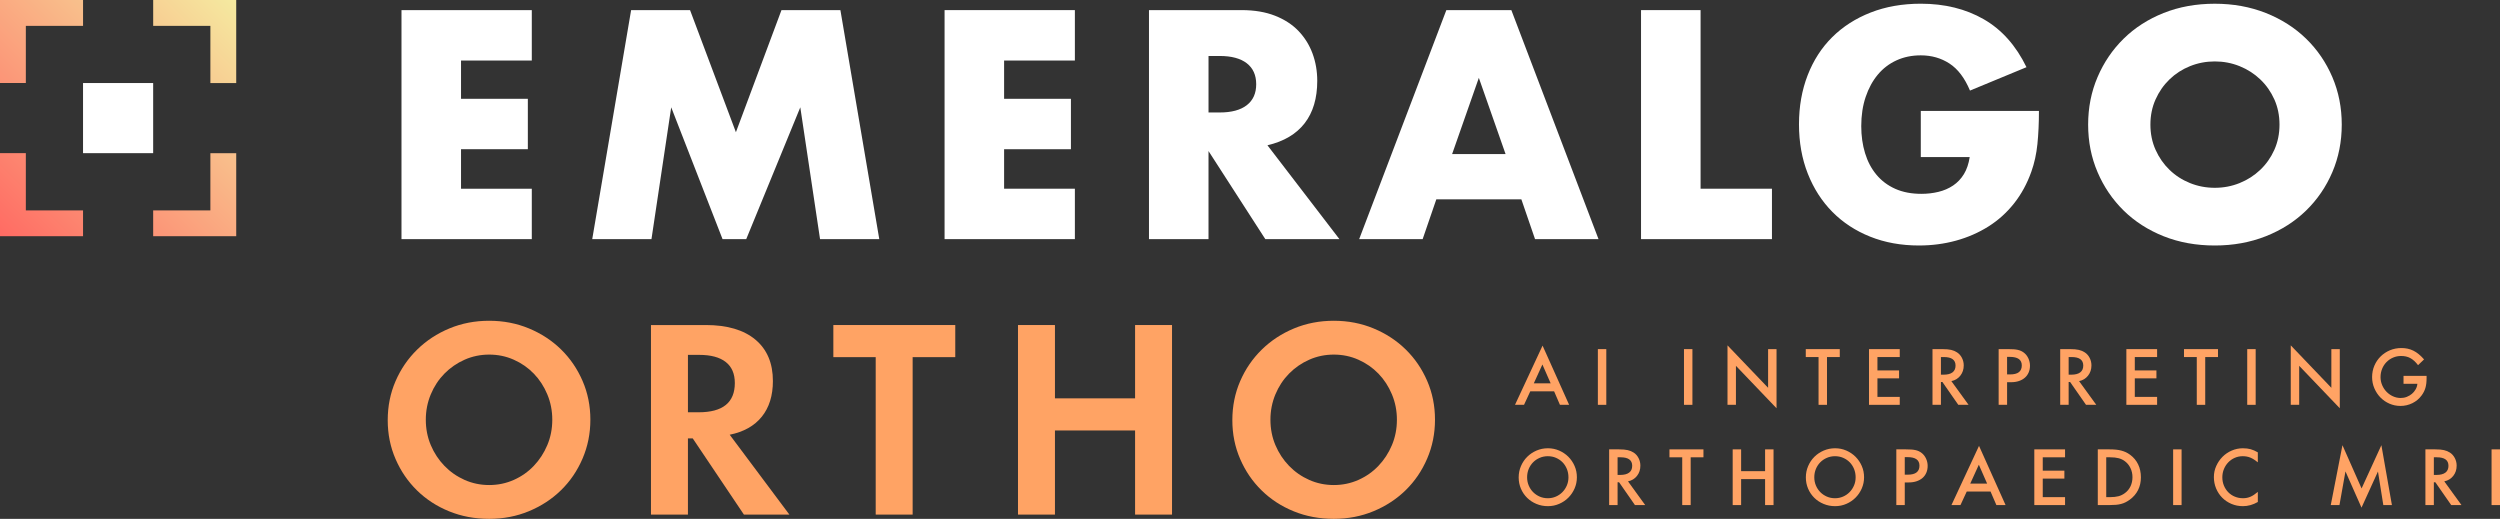 <?xml version="1.0" encoding="UTF-8"?>
<svg id="Ebene_1" xmlns="http://www.w3.org/2000/svg" xmlns:xlink="http://www.w3.org/1999/xlink" version="1.1" viewBox="0 0 405.372 84.131">
  <rect x="0" y="0" width="405.372" height="84.131" fill="#333333" stroke="none"/>
  <!-- Generator: Adobe Illustrator 29.2.1, SVG Export Plug-In . SVG Version: 2.1.0 Build 116)  -->
  <defs>
    <style>
      .st0 {
        fill: #ffa364;
      }

      .st1 {
        fill: #fff;
      }

      .st2 {
        fill: url(#Unbenannter_Verlauf_13);
      }
    </style>
    <linearGradient id="Unbenannter_Verlauf_13" data-name="Unbenannter Verlauf 13" x1="0" y1="38.301" x2="38.303" y2="0" gradientUnits="userSpaceOnUse">
      <stop offset="0" stop-color="#ff6b63"/>
      <stop offset="1" stop-color="#f5eaa0"/>
    </linearGradient>
  </defs>
  <path class="st0" d="M248.135,63.449l-1.016,2.194h-1.464l4.47-9.603,4.308,9.603h-1.491l-.947-2.194h-3.86ZM250.098,59.102l-1.395,3.06h2.736l-1.341-3.06Z"/>
  <path class="st0" d="M260.46,65.643h-1.368v-9.034h1.368v9.034Z"/>
  <path class="st0" d="M274.424,65.643h-1.368v-9.034h1.368v9.034Z"/>
  <path class="st0" d="M280.112,55.999l6.583,6.881v-6.271h1.368v9.59l-6.583-6.881v6.325h-1.368v-9.644Z"/>
  <path class="st0" d="M296.244,65.643h-1.368v-7.747h-2.072v-1.287h5.513v1.287h-2.072v7.747Z"/>
  <path class="st0" d="M304.424,57.896v2.167h3.508v1.287h-3.508v3.006h3.617v1.287h-4.985v-9.034h4.985v1.287h-3.617Z"/>
  <path class="st0" d="M319.202,65.643h-1.666l-2.573-3.697h-.244v3.697h-1.368v-9.034h1.598c.587,0,1.059.041,1.416.122.357.083.678.218.968.407.334.216.599.515.793.893.194.38.29.785.29,1.22,0,.641-.182,1.195-.548,1.658-.366.466-.852.763-1.456.889l2.79,3.845ZM315.152,60.754c.632,0,1.113-.124,1.442-.371.33-.25.495-.617.495-1.105,0-.92-.628-1.382-1.883-1.382h-.487v2.858h.433Z"/>
  <path class="st0" d="M325.446,65.643h-1.368v-9.034h1.548c.344,0,.642.009.897.027.253.018.477.05.672.095.195.047.369.106.523.178s.304.162.448.27c.308.234.55.542.727.92.177.38.266.779.266,1.193,0,.407-.073.776-.218,1.112-.145.333-.351.617-.619.846-.267.23-.588.41-.964.536-.377.126-.801.189-1.271.189h-.639v3.67ZM325.947,60.713c1.256,0,1.883-.488,1.883-1.463,0-.92-.646-1.382-1.937-1.382h-.447v2.844h.501Z"/>
  <path class="st0" d="M339.911,65.643h-1.666l-2.573-3.697h-.244v3.697h-1.368v-9.034h1.599c.587,0,1.059.041,1.415.122.357.083.68.218.969.407.334.216.597.515.792.893.195.38.291.785.291,1.22,0,.641-.183,1.195-.549,1.658-.366.466-.851.763-1.456.889l2.79,3.845ZM335.862,60.754c.631,0,1.113-.124,1.442-.371.33-.25.494-.617.494-1.105,0-.92-.628-1.382-1.882-1.382h-.488v2.858h.434Z"/>
  <path class="st0" d="M346.155,57.896v2.167h3.508v1.287h-3.508v3.006h3.617v1.287h-4.985v-9.034h4.985v1.287h-3.617Z"/>
  <path class="st0" d="M357.573,65.643h-1.368v-7.747h-2.072v-1.287h5.513v1.287h-2.072v7.747Z"/>
  <path class="st0" d="M365.754,65.643h-1.368v-9.034h1.368v9.034Z"/>
  <path class="st0" d="M371.443,55.999l6.583,6.881v-6.271h1.368v9.59l-6.583-6.881v6.325h-1.368v-9.644Z"/>
  <path class="st0" d="M393.467,60.943v.421c0,.596-.064,1.109-.19,1.537-.126.43-.33.833-.61,1.213-.397.542-.898.961-1.503,1.26-.605.297-1.247.448-1.924.448-.632,0-1.227-.124-1.788-.367s-1.047-.578-1.463-1.001c-.415-.425-.745-.923-.989-1.492-.244-.567-.366-1.172-.366-1.814,0-.659.122-1.276.366-1.85s.581-1.071,1.009-1.496.933-.758,1.51-1.004c.578-.243,1.202-.365,1.87-.365.722,0,1.373.144,1.95.434.578.288,1.152.758,1.72,1.409l-.974.934c-.398-.524-.811-.902-1.24-1.139-.429-.234-.928-.351-1.496-.351-.47,0-.908.088-1.314.263s-.761.419-1.063.725c-.303.308-.54.671-.711,1.091-.172.419-.258.869-.258,1.348,0,.459.088.896.264,1.307.176.41.413.77.711,1.076.298.308.646.551,1.043.731.397.182.817.272,1.259.272.343,0,.671-.061.982-.185.312-.122.59-.286.834-.493.243-.209.444-.452.602-.731.159-.281.251-.578.278-.896h-2.248v-1.287h3.739Z"/>
  <path class="st0" d="M250.992,72.686c.65,0,1.259.126,1.828.374s1.065.585,1.49,1.008c.424.425.761.923,1.009,1.492.249.567.372,1.177.372,1.827,0,.641-.124,1.247-.372,1.816s-.585,1.064-1.009,1.49-.92.761-1.49,1.008c-.569.25-1.178.374-1.828.374-.659,0-1.278-.119-1.856-.36-.577-.239-1.081-.567-1.51-.988s-.765-.914-1.009-1.483-.366-1.179-.366-1.829.124-1.265.372-1.841c.249-.578.587-1.08,1.016-1.505.429-.423.93-.761,1.503-1.008.574-.248,1.19-.374,1.85-.374ZM250.979,73.973c-.47,0-.91.088-1.321.266-.411.176-.767.416-1.07.725-.303.306-.54.668-.711,1.082-.172.416-.258.869-.258,1.355,0,.47.088.914.264,1.328.176.416.415.774.718,1.078.303.302.657.542,1.063.718s.844.263,1.314.263c.46,0,.893-.088,1.299-.263.407-.176.762-.419,1.064-.725.302-.308.541-.666.718-1.078.176-.41.263-.851.263-1.321,0-.486-.086-.941-.257-1.361-.172-.419-.407-.781-.704-1.082-.298-.304-.65-.542-1.056-.718-.407-.178-.849-.266-1.328-.266Z"/>
  <path class="st0" d="M266.771,81.898h-1.666l-2.573-3.699h-.244v3.699h-1.368v-9.034h1.599c.587,0,1.059.041,1.415.122s.68.216.969.405c.334.218.597.515.792.896.195.378.291.785.291,1.22,0,.641-.183,1.193-.549,1.658s-.851.761-1.456.887l2.79,3.848ZM262.722,77.008c.631,0,1.113-.124,1.442-.374.33-.248.494-.617.494-1.103,0-.923-.628-1.382-1.882-1.382h-.488v2.858h.434Z"/>
  <path class="st0" d="M274.14,81.898h-1.368v-7.747h-2.072v-1.287h5.513v1.287h-2.072v7.747Z"/>
  <path class="st0" d="M286.208,76.399v-3.535h1.368v9.034h-1.368v-4.212h-3.887v4.212h-1.368v-9.034h1.368v3.535h3.887Z"/>
  <path class="st0" d="M297.558,72.686c.65,0,1.259.126,1.828.374s1.065.585,1.49,1.008c.424.425.761.923,1.009,1.492.249.567.372,1.177.372,1.827,0,.641-.124,1.247-.372,1.816s-.585,1.064-1.009,1.49-.92.761-1.49,1.008c-.569.25-1.178.374-1.828.374-.659,0-1.278-.119-1.856-.36-.577-.239-1.081-.567-1.51-.988s-.765-.914-1.009-1.483-.366-1.179-.366-1.829.124-1.265.372-1.841c.249-.578.587-1.08,1.016-1.505.429-.423.93-.761,1.503-1.008.574-.248,1.19-.374,1.85-.374ZM297.545,73.973c-.47,0-.91.088-1.321.266-.411.176-.767.416-1.07.725-.303.306-.54.668-.711,1.082-.172.416-.258.869-.258,1.355,0,.47.088.914.264,1.328.176.416.415.774.718,1.078.303.302.657.542,1.063.718s.844.263,1.314.263c.46,0,.893-.088,1.299-.263.407-.176.762-.419,1.064-.725.302-.308.541-.666.718-1.078.176-.41.263-.851.263-1.321,0-.486-.086-.941-.257-1.361-.172-.419-.407-.781-.704-1.082-.298-.304-.65-.542-1.056-.718-.407-.178-.849-.266-1.328-.266Z"/>
  <path class="st0" d="M308.854,81.898h-1.368v-9.034h1.549c.343,0,.642.009.896.027.254.018.478.05.673.095s.369.104.522.176c.154.072.304.162.449.272.307.234.55.54.727.92.176.378.264.776.264,1.193,0,.405-.073.776-.217,1.109-.145.335-.352.617-.619.846-.268.232-.59.41-.965.536s-.8.189-1.271.189h-.639v3.672ZM309.356,76.968c1.254,0,1.882-.488,1.882-1.463,0-.923-.646-1.382-1.936-1.382h-.448v2.844h.502Z"/>
  <path class="st0" d="M318.904,79.704l-1.016,2.194h-1.463l4.47-9.603,4.307,9.603h-1.49l-.948-2.194h-3.86ZM320.868,75.355l-1.395,3.062h2.736l-1.341-3.062Z"/>
  <path class="st0" d="M331.229,74.151v2.167h3.508v1.287h-3.508v3.006h3.617v1.287h-4.985v-9.034h4.985v1.287h-3.617Z"/>
  <path class="st0" d="M340.155,72.864h1.897c.388,0,.74.016,1.056.047s.608.083.873.155c.267.072.515.162.746.27.23.11.453.245.669.407.569.416,1.002.934,1.301,1.557s.448,1.323.448,2.099c0,.767-.154,1.456-.461,2.066s-.758,1.132-1.355,1.566c-.225.162-.449.299-.671.412-.221.113-.46.203-.718.27-.257.07-.539.117-.846.144s-.664.041-1.07.041h-1.87v-9.034ZM342.133,80.611c.551,0,1.011-.05,1.382-.149s.713-.268,1.029-.502c.397-.288.702-.657.915-1.105.212-.446.318-.941.318-1.483,0-.533-.109-1.024-.325-1.476-.217-.452-.52-.821-.908-1.112-.298-.225-.637-.387-1.016-.486s-.844-.149-1.395-.149h-.61v6.46h.61Z"/>
  <path class="st0" d="M353.74,81.898h-1.368v-9.034h1.368v9.034Z"/>
  <path class="st0" d="M366.106,74.963c-.434-.353-.836-.605-1.206-.758-.37-.155-.785-.232-1.245-.232s-.892.088-1.294.266c-.402.176-.752.419-1.05.731-.298.311-.533.675-.704,1.089-.172.416-.258.864-.258,1.341s.086.927.258,1.341c.171.416.406.774.704,1.078.298.302.653.54,1.063.711s.855.257,1.334.257c.424,0,.821-.079,1.191-.236s.772-.423,1.206-.792v1.638c-.786.452-1.594.677-2.424.677-.659,0-1.276-.122-1.85-.367-.573-.243-1.07-.574-1.49-.995s-.752-.918-.996-1.496-.366-1.197-.366-1.856c0-.632.126-1.231.379-1.793.253-.565.592-1.062,1.016-1.492.424-.428.924-.767,1.496-1.015.574-.248,1.177-.374,1.809-.374.478,0,.898.052,1.259.151s.749.27,1.166.513v1.613Z"/>
  <path class="st0" d="M379.826,72.186l3.102,7.016,3.211-7.016,1.707,9.711h-1.395l-.867-5.445-2.669,5.864-2.6-5.877-.975,5.459h-1.409l1.896-9.711Z"/>
  <path class="st0" d="M399.128,81.898h-1.666l-2.573-3.699h-.244v3.699h-1.368v-9.034h1.598c.587,0,1.059.041,1.416.122.357.081.678.216.968.405.334.218.599.515.793.896.194.378.29.785.29,1.22,0,.641-.182,1.193-.548,1.658s-.852.761-1.456.887l2.79,3.848ZM395.078,77.008c.632,0,1.113-.124,1.442-.374.33-.248.495-.617.495-1.103,0-.923-.628-1.382-1.883-1.382h-.487v2.858h.433Z"/>
  <path class="st0" d="M405.372,81.898h-1.368v-9.034h1.368v9.034Z"/>
  <rect class="st1" x="13.465" y="13.465" width="11.37" height="11.37"/>
  <path class="st2" d="M38.303,13.465h-4.19V4.189h-9.275V0h13.465v13.465ZM4.19,4.189h9.277V0H0v13.463h4.19V4.189ZM13.465,34.112H4.19v-9.277H0v13.465h13.465v-4.189ZM38.303,24.837h-4.19v9.274h-9.277v4.189h13.467v-13.463Z"/>
  <path class="st0" d="M79.322,52.012c2.304,0,4.453.415,6.451,1.244,1.996.829,3.733,1.967,5.207,3.41,1.476,1.445,2.635,3.142,3.479,5.092.846,1.952,1.269,4.048,1.269,6.29s-.423,4.348-1.269,6.314c-.844,1.967-2.003,3.671-3.479,5.114-1.474,1.445-3.211,2.581-5.207,3.41-1.998.83-4.147,1.244-6.451,1.244-2.336,0-4.502-.407-6.498-1.221-1.998-.813-3.733-1.943-5.207-3.388-1.476-1.443-2.635-3.14-3.479-5.092-.846-1.95-1.269-4.047-1.269-6.29,0-2.273.423-4.384,1.269-6.336.844-1.95,2.012-3.655,3.501-5.114s3.233-2.604,5.231-3.434c1.996-.829,4.147-1.244,6.451-1.244ZM79.322,57.497c-1.413,0-2.743.276-3.987.829-1.244.552-2.336,1.306-3.272,2.258-.936.953-1.674,2.073-2.212,3.364s-.806,2.657-.806,4.101c0,1.475.268,2.85.806,4.124.538,1.276,1.276,2.396,2.212,3.364.936.969,2.027,1.728,3.272,2.282,1.244.552,2.574.829,3.987.829s2.741-.277,3.985-.829c1.244-.554,2.329-1.313,3.249-2.282.923-.968,1.652-2.088,2.189-3.364.538-1.275.806-2.649.806-4.124,0-1.443-.268-2.81-.806-4.101s-1.267-2.411-2.189-3.364c-.92-.952-2.005-1.706-3.249-2.258-1.244-.554-2.572-.829-3.985-.829Z"/>
  <path class="st0" d="M127.998,83.44h-7.374l-8.294-12.35h-.783v12.35h-5.992v-30.736h8.895c3.472,0,6.152.791,8.042,2.373,1.888,1.583,2.833,3.817,2.833,6.705,0,2.366-.599,4.293-1.798,5.783-1.197,1.491-2.934,2.466-5.207,2.926l9.678,12.949ZM113.298,66.85c3.902,0,5.853-1.582,5.853-4.745,0-1.505-.493-2.643-1.476-3.411-.983-.767-2.412-1.152-4.284-1.152h-1.843v9.309h1.751Z"/>
  <path class="st0" d="M141.994,83.44v-25.53h-6.867v-5.207h19.769v5.207h-6.912v25.53h-5.99Z"/>
  <path class="st0" d="M184.052,64.592v-11.888h5.99v30.736h-5.99v-13.64h-12.994v13.64h-5.992v-30.736h5.992v11.888h12.994Z"/>
  <path class="st0" d="M216.277,52.012c2.304,0,4.453.415,6.451,1.244,1.996.829,3.733,1.967,5.207,3.41,1.476,1.445,2.635,3.142,3.479,5.092.846,1.952,1.269,4.048,1.269,6.29s-.423,4.348-1.269,6.314c-.844,1.967-2.003,3.671-3.479,5.114-1.474,1.445-3.211,2.581-5.207,3.41-1.998.83-4.147,1.244-6.451,1.244-2.336,0-4.502-.407-6.498-1.221-1.998-.813-3.733-1.943-5.207-3.388-1.476-1.443-2.635-3.14-3.479-5.092-.846-1.95-1.269-4.047-1.269-6.29,0-2.273.423-4.384,1.269-6.336.844-1.95,2.012-3.655,3.501-5.114s3.233-2.604,5.231-3.434c1.996-.829,4.147-1.244,6.451-1.244ZM216.277,57.497c-1.413,0-2.743.276-3.987.829-1.244.552-2.336,1.306-3.272,2.258-.936.953-1.674,2.073-2.212,3.364s-.806,2.657-.806,4.101c0,1.475.268,2.85.806,4.124.538,1.276,1.276,2.396,2.212,3.364.936.969,2.027,1.728,3.272,2.282,1.244.552,2.574.829,3.987.829s2.741-.277,3.985-.829c1.244-.554,2.329-1.313,3.249-2.282.923-.968,1.652-2.088,2.189-3.364.538-1.275.806-2.649.806-4.124,0-1.443-.268-2.81-.806-4.101s-1.267-2.411-2.189-3.364c-.92-.952-2.005-1.706-3.249-2.258-1.244-.554-2.572-.829-3.985-.829Z"/>
  <g>
    <path class="st1" d="M86.23,9.815h-11.476v6.206h10.835v8.176h-10.835v6.402h11.476v8.176h-21.129V1.639h21.129v8.176Z"/>
    <path class="st1" d="M96.03,38.775L102.335,1.639h9.555l7.437,19.799,7.388-19.799h9.555l6.304,37.136h-9.604l-3.202-21.375-8.767,21.375h-3.841l-8.324-21.375-3.201,21.375h-9.604Z"/>
    <path class="st1" d="M174.29,9.815h-11.476v6.206h10.835v8.176h-10.835v6.402h11.476v8.176h-21.129V1.639h21.129v8.176Z"/>
    <path class="st1" d="M217.187,38.775h-12.018l-9.21-14.283v14.283h-9.653V1.639h15.021c2.069,0,3.874.304,5.418.911,1.543.608,2.815,1.437,3.817,2.487,1.001,1.051,1.756,2.266,2.265,3.645s.764,2.856.764,4.433c0,2.824-.682,5.114-2.044,6.871s-3.373,2.947-6.033,3.57l11.673,15.219ZM195.96,18.237h1.822c1.904,0,3.365-.394,4.384-1.182,1.017-.788,1.526-1.921,1.526-3.398s-.51-2.61-1.526-3.398c-1.019-.788-2.479-1.182-4.384-1.182h-1.822v9.16Z"/>
    <path class="st1" d="M246.688,32.323h-13.79l-2.216,6.452h-10.294L234.523,1.639h10.54l14.135,37.136h-10.293l-2.217-6.452ZM244.127,24.984l-4.334-12.361-4.334,12.361h8.668Z"/>
    <path class="st1" d="M275.746,1.639v28.96h11.574v8.176h-21.228V1.639h9.653Z"/>
    <path class="st1" d="M311.453,17.99h19.159c0,1.97-.083,3.76-.247,5.368-.164,1.609-.492,3.103-.984,4.482-.689,1.938-1.625,3.652-2.808,5.146-1.182,1.494-2.569,2.742-4.161,3.743-1.594,1.002-3.342,1.765-5.246,2.29-1.904.524-3.907.788-6.008.788-2.89,0-5.525-.477-7.905-1.429-2.381-.951-4.425-2.29-6.132-4.014s-3.037-3.792-3.989-6.206c-.953-2.413-1.429-5.08-1.429-8.003,0-2.889.469-5.541,1.404-7.954s2.266-4.474,3.989-6.181,3.8-3.037,6.23-3.989c2.429-.952,5.138-1.429,8.126-1.429,3.874,0,7.272.837,10.195,2.512,2.922,1.675,5.236,4.269,6.944,7.782l-9.161,3.792c-.854-2.035-1.962-3.497-3.324-4.384-1.362-.886-2.914-1.329-4.654-1.329-1.445,0-2.758.271-3.939.812-1.183.542-2.192,1.313-3.029,2.314-.837,1.002-1.494,2.209-1.97,3.62-.477,1.412-.715,2.988-.715,4.729,0,1.575.205,3.037.616,4.383.41,1.347,1.025,2.512,1.847,3.497.82.985,1.839,1.748,3.054,2.29,1.214.542,2.626.812,4.235.812.952,0,1.871-.106,2.758-.32.887-.213,1.683-.558,2.389-1.034.706-.476,1.288-1.091,1.749-1.847.459-.755.771-1.675.936-2.758h-7.93v-7.486Z"/>
    <path class="st1" d="M338.589,20.206c0-2.758.509-5.326,1.527-7.707,1.018-2.381,2.43-4.458,4.235-6.23,1.806-1.773,3.965-3.16,6.477-4.162,2.512-1.001,5.277-1.502,8.299-1.502,2.987,0,5.745.501,8.274,1.502,2.528,1.002,4.703,2.389,6.525,4.162,1.822,1.772,3.242,3.85,4.261,6.23,1.017,2.381,1.526,4.949,1.526,7.707s-.51,5.328-1.526,7.708c-1.019,2.381-2.438,4.457-4.261,6.23s-3.997,3.16-6.525,4.162c-2.529,1.001-5.287,1.502-8.274,1.502-3.021,0-5.787-.501-8.299-1.502-2.512-1.002-4.671-2.389-6.477-4.162s-3.218-3.85-4.235-6.23c-1.019-2.38-1.527-4.949-1.527-7.708ZM348.686,20.206c0,1.478.279,2.841.838,4.088.558,1.249,1.312,2.332,2.266,3.251.951.92,2.06,1.634,3.324,2.143,1.264.51,2.602.764,4.014.764s2.75-.254,4.014-.764c1.264-.509,2.381-1.223,3.35-2.143.968-.919,1.731-2.002,2.29-3.251.558-1.247.837-2.61.837-4.088s-.279-2.839-.837-4.087c-.559-1.248-1.322-2.331-2.29-3.251-.969-.919-2.086-1.633-3.35-2.143-1.264-.509-2.603-.764-4.014-.764s-2.75.255-4.014.764c-1.265.51-2.373,1.224-3.324,2.143-.953.92-1.708,2.003-2.266,3.251-.559,1.248-.838,2.609-.838,4.087Z"/>
  </g>
</svg>